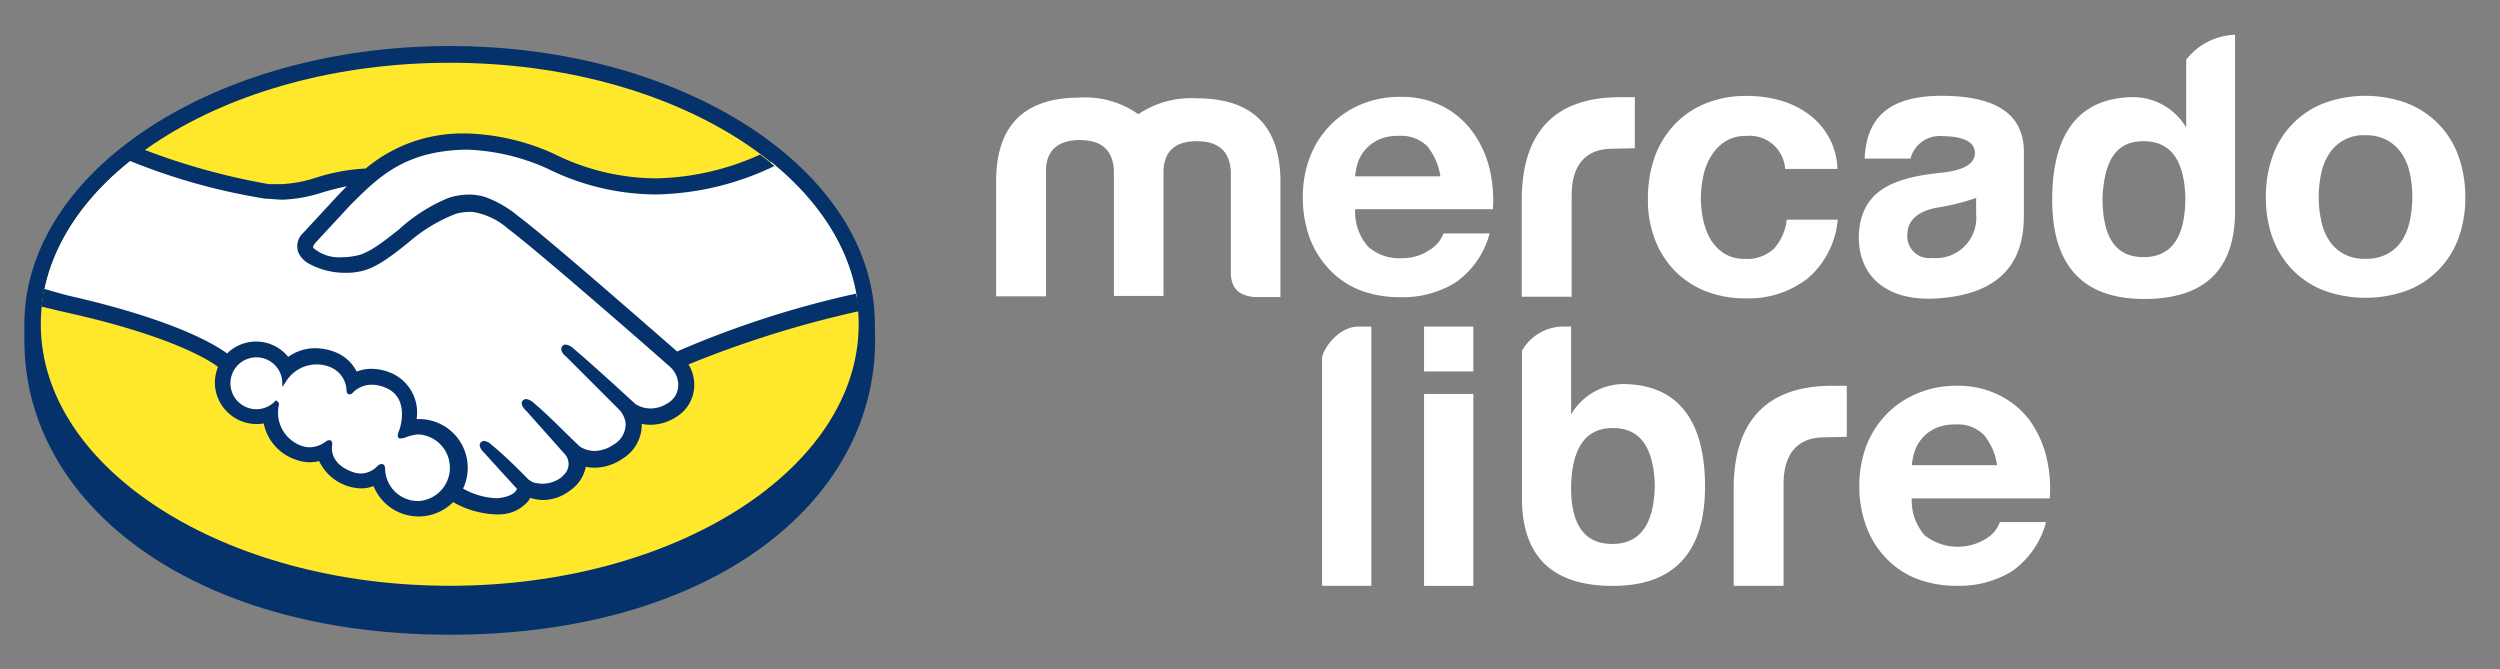 <svg id="Capa_1" data-name="Capa 1" xmlns="http://www.w3.org/2000/svg" viewBox="0 0 239 64"><rect x="0" y="0" width="239" height="64" fill="#808080" stroke="none"/><defs><style>.cls-1{fill:#06326b;}.cls-2{fill:#ffe82c;}.cls-3{fill:#fff;}</style></defs><path class="cls-1" d="M83.64,31C83.64,16.34,65.44,4.4,43,4.4S2.33,16.34,2.33,31c0,.38,0,1.43,0,1.56C2.32,48.09,18.23,60.68,43,60.68c24.9,0,40.66-12.58,40.66-28.13Z"/><path class="cls-2" d="M82.09,31c0,13.81-17.51,25-39.1,25S3.9,44.79,3.9,31,21.4,6,43,6,82.09,17.17,82.09,31Z"/><path class="cls-3" d="M30,23.09s-.41.44-.16.77c.62.79,2.53,1.24,4.45.81,1.15-.26,2.62-1.43,4.05-2.56A15.83,15.83,0,0,1,43,19.17a5.28,5.28,0,0,1,3.37-.09,10.19,10.19,0,0,1,3.06,1.79c2.68,2,13.44,11.4,15.29,13a92.45,92.45,0,0,1,17.19-5.53c-.78-4.82-3.72-9.23-8.16-12.84-6.2,2.6-13.77,4-21.17.34a20.69,20.69,0,0,0-8-1.82c-5.88.14-8.42,2.68-11.12,5.38Z"/><path class="cls-3" d="M64.25,34.91c-.13-.11-12.65-11.07-15.49-13.2A7,7,0,0,0,45.25,20a5,5,0,0,0-1.67.16A15.22,15.22,0,0,0,39,22.93c-1.58,1.26-3.08,2.45-4.47,2.76A7.19,7.19,0,0,1,29.61,25a2.14,2.14,0,0,1-.82-.89,1.53,1.53,0,0,1,.42-1.64l3.45-3.73c.4-.41.81-.81,1.22-1.2a21.51,21.51,0,0,0-3.14.71,13.91,13.91,0,0,1-3.68.68,35.1,35.1,0,0,1-3.75-.58,55.91,55.91,0,0,1-10-3.61C8.43,18.35,5.14,22.92,4.19,28c.71.19,1.85.52,2.32.63,11.12,2.47,14.58,5,15.21,5.55a3.67,3.67,0,0,1,5.77.34,4.22,4.22,0,0,1,2.65-.93,4.81,4.81,0,0,1,1.59.28,3.67,3.67,0,0,1,2.24,2,3.69,3.69,0,0,1,1.54-.33,4.53,4.53,0,0,1,1.85.41,3.94,3.94,0,0,1,2.18,4.41,3.4,3.4,0,0,1,.45,0,4.41,4.41,0,0,1,4.4,4.41,4.31,4.31,0,0,1-.53,2.08,7.11,7.11,0,0,0,3.83,1,2.48,2.48,0,0,0,1.79-.78c.11-.16.23-.34.12-.47l-3.14-3.49s-.51-.49-.34-.68.49.09.72.28C48.44,44,50.39,46,50.39,46s.16.28.88.41a3.25,3.25,0,0,0,2.48-.58,3.59,3.59,0,0,0,.54-.56s0,0,0,0a1.66,1.66,0,0,0-.09-2.06l-3.66-4.12s-.53-.48-.35-.68.5.09.73.28c1.16,1,2.79,2.62,4.36,4.15a3,3,0,0,0,3.52-.12,2.52,2.52,0,0,0,1.3-2.29A2.6,2.6,0,0,0,59.29,39l-5-5s-.53-.45-.34-.68.5.08.72.27c1.59,1.34,5.91,5.29,5.91,5.29A3,3,0,0,0,64,38.74,2.27,2.27,0,0,0,65.09,37,2.66,2.66,0,0,0,64.25,34.91Z"/><path class="cls-3" d="M40,41.29a11.57,11.57,0,0,0-1.74.38c-.06,0,0-.35.12-.53s1.1-3.25-1.39-4.32a2.92,2.92,0,0,0-3.47.52c-.11.11-.16.1-.17,0a2.74,2.74,0,0,0-1.93-2.55,3.76,3.76,0,0,0-4.24,1.51,2.73,2.73,0,1,0-2.7,3.07,2.67,2.67,0,0,0,1.89-.76.12.12,0,0,1,0,.09,3.61,3.61,0,0,0,2.24,4.13,2.69,2.69,0,0,0,2.64-.41c.21-.15.25-.09.22.12-.1.63,0,2,1.91,2.75a2.43,2.43,0,0,0,2.85-.54c.25-.22.31-.18.33.16A3.43,3.43,0,1,0,40,41.29Z"/><path class="cls-1" d="M64.73,33.6C60.87,30.23,52,22.48,49.55,20.67a10.6,10.6,0,0,0-3.15-1.83,5.24,5.24,0,0,0-1.55-.24,6.49,6.49,0,0,0-2,.33,16.18,16.18,0,0,0-4.62,2.92l-.07.07c-1.4,1.11-2.85,2.26-4,2.5a6.48,6.48,0,0,1-1.46.17,3.77,3.77,0,0,1-2.74-.88c-.07-.09,0-.23.14-.44l0,0,3.39-3.66c2.66-2.66,5.17-5.17,10.95-5.3h.29a20.32,20.32,0,0,1,7.59,1.8,23.53,23.53,0,0,0,10.35,2.48,27.09,27.09,0,0,0,11.37-2.72c-.44-.38-.91-.74-1.38-1.09a25.11,25.11,0,0,1-10,2.27,22.09,22.09,0,0,1-9.69-2.34,21.69,21.69,0,0,0-8.26-1.95h-.33a14.36,14.36,0,0,0-9.42,3.35,18.66,18.66,0,0,0-4.71.86,12.29,12.29,0,0,1-3.31.63c-.43,0-1.19,0-1.26,0a64,64,0,0,1-11.92-3.3c-.48.35-1,.7-1.4,1.06A59.15,59.15,0,0,0,25.4,19c.53,0,1.1.09,1.67.09a14.18,14.18,0,0,0,3.74-.69c.72-.21,1.51-.43,2.34-.59l-.66.67L29,22.25a1.72,1.72,0,0,0-.47,1.9,2.35,2.35,0,0,0,.9,1,7.22,7.22,0,0,0,3.66.93,6.16,6.16,0,0,0,1.46-.16c1.45-.32,3-1.53,4.57-2.8a15.18,15.18,0,0,1,4.49-2.69,4.89,4.89,0,0,1,1.25-.17,1.67,1.67,0,0,1,.32,0,6.71,6.71,0,0,1,3.4,1.62C51.45,24,64,35,64.09,35.1a2.36,2.36,0,0,1,.75,1.84,2,2,0,0,1-1,1.6,3,3,0,0,1-1.64.51,2.75,2.75,0,0,1-1.45-.42s-4.34-4-5.92-5.3a1.34,1.34,0,0,0-.74-.39.41.41,0,0,0-.33.15c-.25.31,0,.73.36,1l5,5a2.31,2.31,0,0,1,.69,1.36,2.28,2.28,0,0,1-1.19,2.08,3.29,3.29,0,0,1-1.77.58,2.62,2.62,0,0,1-1.43-.43L54.71,42c-1.31-1.29-2.67-2.63-3.66-3.46a1.37,1.37,0,0,0-.75-.39.45.45,0,0,0-.32.14c-.11.12-.19.35.09.73a3,3,0,0,0,.26.28L54,43.42a1.41,1.41,0,0,1,.09,1.76l-.13.16c-.11.12-.23.23-.34.33a3,3,0,0,1-1.79.57,2.57,2.57,0,0,1-.5-.05,1.15,1.15,0,0,1-.71-.3l-.05,0c-.2-.2-2-2.08-3.57-3.36a1.25,1.25,0,0,0-.71-.38.43.43,0,0,0-.33.15c-.3.33.15.82.34,1l3.12,3.43a.53.53,0,0,1-.12.22c-.11.15-.49.53-1.62.67a2.73,2.73,0,0,1-.41,0,7.1,7.1,0,0,1-3-.91A4.66,4.66,0,0,0,40,40.06h-.17a4.12,4.12,0,0,0-2.36-4.37,4.94,4.94,0,0,0-1.94-.43,4,4,0,0,0-1.43.26,3.93,3.93,0,0,0-2.28-1.94,5.2,5.2,0,0,0-1.67-.29,4.42,4.42,0,0,0-2.6.83,3.94,3.94,0,0,0-5.84-.33c-1-.74-4.82-3.18-15.13-5.52-.5-.12-1.64-.45-2.35-.65-.11.56-.2,1.12-.26,1.69,0,0,1.9.46,2.28.54,10.53,2.34,14,4.77,14.59,5.23a4.16,4.16,0,0,0-.3,1.52,4,4,0,0,0,3.95,3.94,4.37,4.37,0,0,0,.72-.06,4.63,4.63,0,0,0,3,3.44,3.87,3.87,0,0,0,1.4.27,4,4,0,0,0,.9-.11,4.58,4.58,0,0,0,4,2.61,3.27,3.27,0,0,0,1.2-.22A4.65,4.65,0,0,0,43.32,48a8.85,8.85,0,0,0,3.94,1.17,3.81,3.81,0,0,0,.59,0,3.64,3.64,0,0,0,2.68-1.3c.06-.09.11-.18.16-.27a4.44,4.44,0,0,0,1.26.2,4.3,4.3,0,0,0,2.55-.91A3.54,3.54,0,0,0,56,44.62v0a4.12,4.12,0,0,0,.86.09,4.73,4.73,0,0,0,2.61-.83,3.81,3.81,0,0,0,1.88-3.36,4.12,4.12,0,0,0,.86.09,4.54,4.54,0,0,0,2.45-.76,3.55,3.55,0,0,0,1.7-2.77,3.7,3.7,0,0,0-.54-2.24,100.6,100.6,0,0,1,16.25-5.08c0-.57-.13-1.13-.23-1.69A93.19,93.19,0,0,0,64.73,33.6ZM40,47.9a3.15,3.15,0,0,1-3.18-3c0-.15,0-.54-.35-.54a.61.61,0,0,0-.39.2,2.25,2.25,0,0,1-1.56.71,2.69,2.69,0,0,1-1-.22c-1.82-.74-1.84-2-1.77-2.49a.46.46,0,0,0-.06-.38l-.11-.1h-.12a.56.56,0,0,0-.31.13,2.66,2.66,0,0,1-1.54.55,2.44,2.44,0,0,1-.86-.17,3.35,3.35,0,0,1-2.09-3.86.32.32,0,0,0-.1-.32l-.17-.14-.16.15a2.44,2.44,0,0,1-1.71.7,2.48,2.48,0,1,1,2.45-2.8L27,37l.37-.57a3.44,3.44,0,0,1,4-1.41,2.51,2.51,0,0,1,1.76,2.34c0,.32.26.34.3.34a.41.41,0,0,0,.29-.15,2.51,2.51,0,0,1,1.83-.77,3.34,3.34,0,0,1,1.36.31c2.34,1,1.28,4,1.27,4-.2.49-.21.71,0,.83l.09,0h.07a1.73,1.73,0,0,0,.45-.11A4,4,0,0,1,40,41.53h0a3.19,3.19,0,0,1,0,6.37Z"/><path class="cls-3" d="M100,16.33v12H95.23v-11c0-5.34,2.69-8,8-8a8.75,8.75,0,0,1,5.59,1.59,9,9,0,0,1,5.59-1.52q8,0,8,8v11H120c-1.55-.1-2.33-.85-2.33-2.33V16.4c-.11-1.94-1.17-2.9-3.26-2.9s-3.15,1-3.18,2.9V28.29h-4.74v-12c-.11-1.94-1.17-2.9-3.26-2.9S100,14.39,100,16.33Z"/><path class="cls-3" d="M145.48,18.71c.14-6.06,3.13-9.42,9.39-9.42h1.42v4.88l-2.18.05c-2.62,0-3.86,1.69-3.86,4.41v9.74h-4.77Z"/><path class="cls-3" d="M182.64,15.16h-4.38c.17-3.62,2-6,7.33-6,5.17,0,7.79,1.7,7.89,5.17v6.37c0,5.16-3.11,7.46-8.17,7.82-4.49.35-7.61-1.74-7.61-5.88.11-4.49,3.36-5.69,8.1-6.15,2-.25,3-.85,3-1.88s-1.1-1.57-3-1.59A2.9,2.9,0,0,0,182.64,15.16Zm6.28,5.29V18.92a20.56,20.56,0,0,1-3.75.93c-1.88.36-2.83,1.24-2.83,2.62a2.09,2.09,0,0,0,2.37,2.19A3.86,3.86,0,0,0,188.92,20.45Z"/><path class="cls-3" d="M213.67,3.32V20.19c0,5.63-2.94,8.42-8.78,8.39s-8.7-3.26-8.7-9.49,2.47-9.62,7.46-9.8a5.92,5.92,0,0,1,5.35,2.9V5.7A6.21,6.21,0,0,1,213.67,3.32ZM201,18.88c0,3.79,1.23,5.7,3.92,5.7s4-1.91,4-5.7c-.11-3.61-1.42-5.38-4-5.38S201.18,15.27,201,18.88Z"/><path class="cls-3" d="M129.86,31.22h1.24V56h-4.71V34.24C126.39,33.54,127.85,31.22,129.86,31.22Z"/><path class="cls-3" d="M155.5,36.72a5.84,5.84,0,0,0-5.3,2.9v-8.4h-.53a4.6,4.6,0,0,0-4.17,2.3v14.1c0,5.62,2.94,8.42,8.77,8.39S163,52.75,163,46.52,160.49,36.9,155.5,36.72ZM154.12,52c-2.69,0-4-1.91-3.92-5.7.14-3.61,1.45-5.38,4-5.38s3.86,1.77,4,5.38C158.16,50.1,156.81,52,154.12,52Z"/><path class="cls-3" d="M130.8,23.59A4.46,4.46,0,0,0,134,24.68a4.51,4.51,0,0,0,2.61-.75A3.16,3.16,0,0,0,138,22.32h4.41A8.36,8.36,0,0,1,139.16,27a9.59,9.59,0,0,1-5.3,1.41,10.64,10.64,0,0,1-3.88-.68,8.17,8.17,0,0,1-2.92-2,8.92,8.92,0,0,1-1.86-3,11.2,11.2,0,0,1-.65-3.88,10.6,10.6,0,0,1,.67-3.81A8.87,8.87,0,0,1,130.07,10a9.53,9.53,0,0,1,3.79-.74,8.65,8.65,0,0,1,4.06.9,8.14,8.14,0,0,1,2.84,2.42A9.92,9.92,0,0,1,142.37,16a12.92,12.92,0,0,1,.35,4H129.56A5,5,0,0,0,130.8,23.59Zm5.66-9.6a3.55,3.55,0,0,0-2.74-1,4.35,4.35,0,0,0-2,.4,3.81,3.81,0,0,0-1.27,1,3.63,3.63,0,0,0-.67,1.27,5.46,5.46,0,0,0-.23,1.2h8.15A5.86,5.86,0,0,0,136.46,14Z"/><path class="cls-3" d="M166.89,13a3.52,3.52,0,0,0-2,.55,4.27,4.27,0,0,0-1.34,1.43,5.93,5.93,0,0,0-.73,1.92,10.66,10.66,0,0,0-.22,2.08,10.26,10.26,0,0,0,.22,2,6.33,6.33,0,0,0,.69,1.87,4.15,4.15,0,0,0,1.3,1.37,3.66,3.66,0,0,0,2,.53,3.75,3.75,0,0,0,2.8-1A4.87,4.87,0,0,0,170.81,21h4.88a8.39,8.39,0,0,1-2.85,5.6,9.22,9.22,0,0,1-6,1.92,10.16,10.16,0,0,1-3.8-.69,8.59,8.59,0,0,1-2.94-1.95,8.77,8.77,0,0,1-1.89-3,10.36,10.36,0,0,1-.67-3.8,12.15,12.15,0,0,1,.62-4A9,9,0,0,1,160,12a8.51,8.51,0,0,1,3-2.09,10.21,10.21,0,0,1,4-.74,11.81,11.81,0,0,1,3.16.42,8.46,8.46,0,0,1,2.7,1.3,6.7,6.7,0,0,1,2.8,5.26h-5A3.4,3.4,0,0,0,166.89,13Z"/><path class="cls-3" d="M217.29,14.85a8.4,8.4,0,0,1,4.92-5,11.51,11.51,0,0,1,7.85,0,8.43,8.43,0,0,1,4.94,5,11.36,11.36,0,0,1,.68,4,11.13,11.13,0,0,1-.68,4,8.5,8.5,0,0,1-1.93,3,8.36,8.36,0,0,1-3,1.94,11.67,11.67,0,0,1-7.85,0,8.4,8.4,0,0,1-3-1.94,8.61,8.61,0,0,1-1.92-3,11.13,11.13,0,0,1-.68-4A11.36,11.36,0,0,1,217.29,14.85Zm4.6,6.17a5.6,5.6,0,0,0,.73,1.89A3.8,3.8,0,0,0,224,24.24a4.11,4.11,0,0,0,2.14.5,4.2,4.2,0,0,0,2.15-.5,3.78,3.78,0,0,0,1.39-1.33A5.6,5.6,0,0,0,230.4,21a11,11,0,0,0,.22-2.16,11.25,11.25,0,0,0-.22-2.17,5.44,5.44,0,0,0-.73-1.89,4.06,4.06,0,0,0-1.39-1.34,4.2,4.2,0,0,0-2.15-.51,3.86,3.86,0,0,0-3.51,1.85,5.44,5.44,0,0,0-.73,1.89,10.51,10.51,0,0,0-.22,2.17A10.28,10.28,0,0,0,221.89,21Z"/><path class="cls-3" d="M165.74,46.29c.14-6,3.13-9.41,9.39-9.41h1.42v4.88l-2.18.05c-2.62,0-3.86,1.69-3.86,4.41V56h-4.77Z"/><path class="cls-3" d="M184,51.18a5.13,5.13,0,0,0,5.85.33,3.1,3.1,0,0,0,1.34-1.6h4.41a8.31,8.31,0,0,1-3.24,4.69A9.56,9.56,0,0,1,187.07,56a10.36,10.36,0,0,1-3.88-.69,8.1,8.1,0,0,1-2.93-2,8.75,8.75,0,0,1-1.85-3,11,11,0,0,1-.66-3.88,10.82,10.82,0,0,1,.67-3.81,9,9,0,0,1,1.91-3,8.78,8.78,0,0,1,2.95-2,9.49,9.49,0,0,1,3.79-.74,8.64,8.64,0,0,1,4.05.9A8,8,0,0,1,194,40.14a10,10,0,0,1,1.61,3.45,12.72,12.72,0,0,1,.35,4.06H182.76A5.09,5.09,0,0,0,184,51.18Zm5.66-9.6a3.51,3.51,0,0,0-2.73-1,4.39,4.39,0,0,0-2,.41A3.73,3.73,0,0,0,183,43.28a6,6,0,0,0-.23,1.19h8.15A5.78,5.78,0,0,0,189.66,41.58Z"/><rect class="cls-3" x="136.14" y="31.22" width="4.71" height="4.29"/><rect class="cls-3" x="136.14" y="37.66" width="4.71" height="18.35"/></svg>